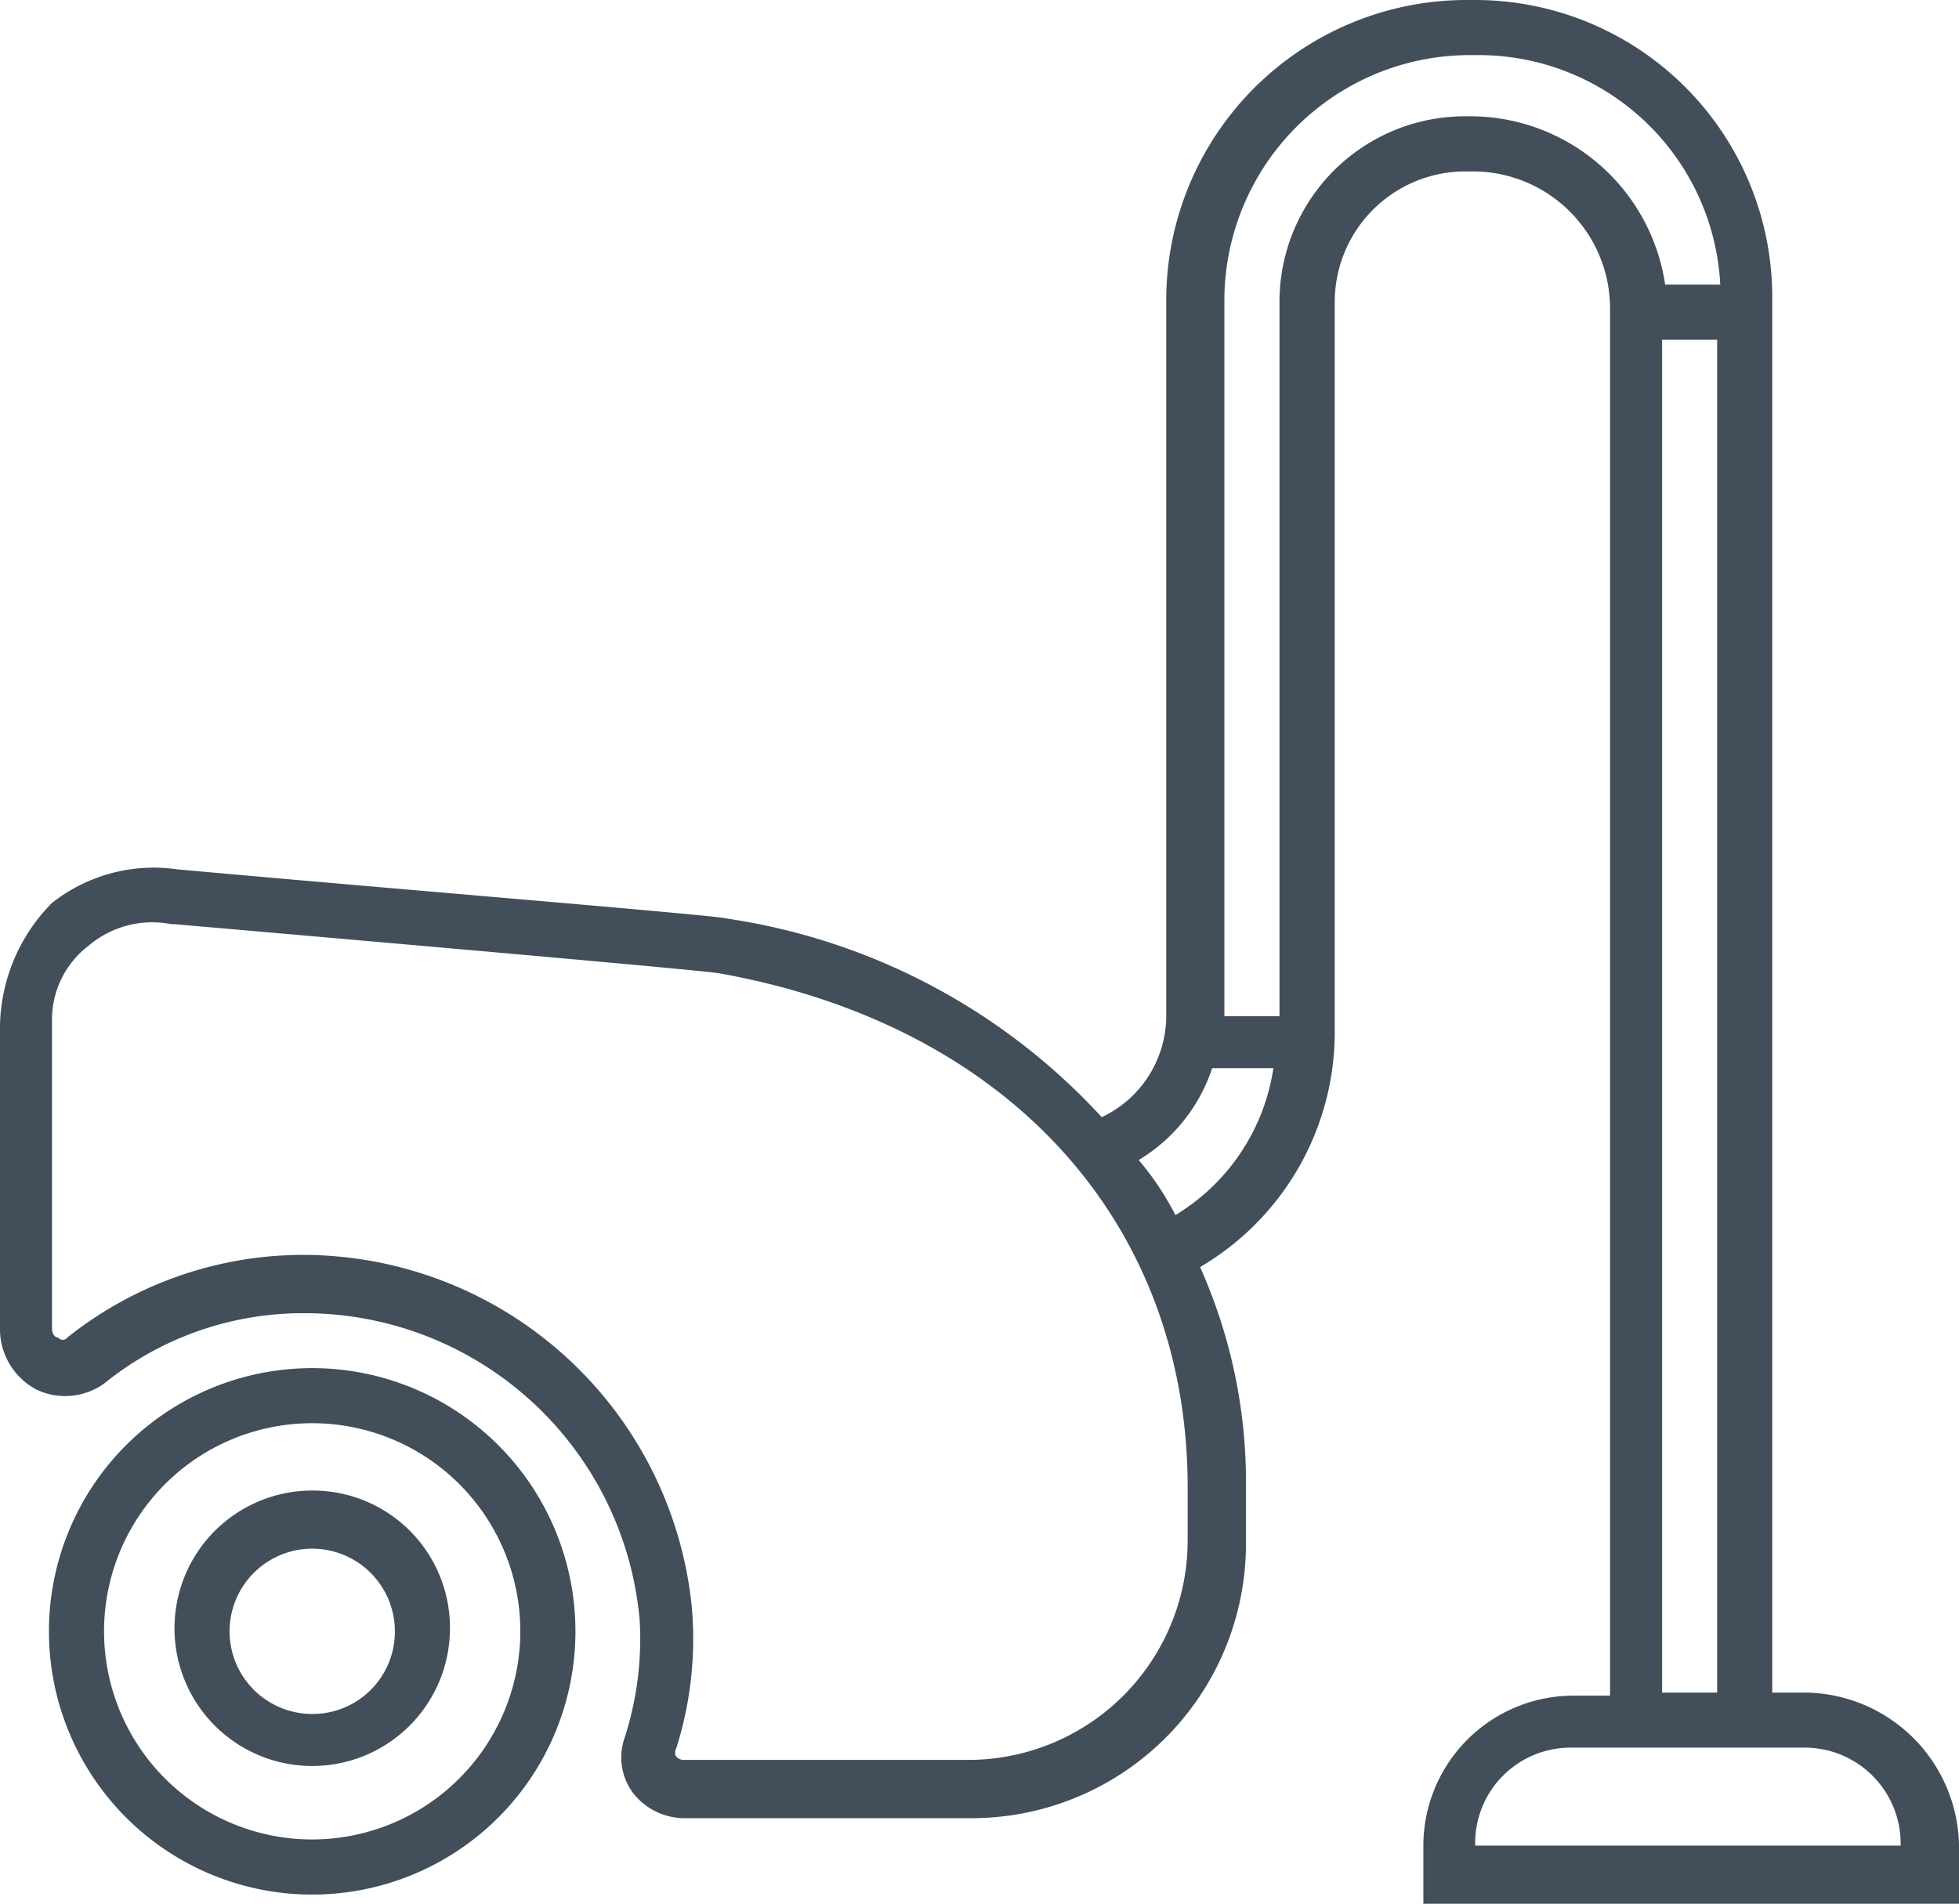 <svg id="Amica_-_AGD__Piekarniki_kuchnie_wolnostojące_płyty_okapy-25" data-name="Amica - AGD_ Piekarniki, kuchnie wolnostojące, płyty, okapy-25" xmlns="http://www.w3.org/2000/svg" width="49.253" height="47.868" viewBox="0 0 49.253 47.868">
  <path id="Path_2738" data-name="Path 2738" d="M8.218,44.7a6.618,6.618,0,1,0,0,13.237,6.618,6.618,0,1,0,0-13.237Zm0,11.851a5.233,5.233,0,1,1,5.233-5.233A5.238,5.238,0,0,1,8.218,56.551Z" transform="translate(-0.369 -10.3)" fill="#424e5a"/>
  <path id="Path_2739" data-name="Path 2739" d="M9.163,48.7a3.463,3.463,0,1,0,3.463,3.463A3.449,3.449,0,0,0,9.163,48.7Zm0,5.618a2.078,2.078,0,1,1,2.078-2.078A2.069,2.069,0,0,1,9.163,54.318Z" transform="translate(-1.313 -11.222)" fill="#424e5a"/>
  <path id="Path_2740" data-name="Path 2740" d="M45.405,42.558h-.847V7.465A7.472,7.472,0,0,0,37.094,0h-.231a7.554,7.554,0,0,0-7.542,7.542V25.473A2.822,2.822,0,0,1,27.7,28.09a15.958,15.958,0,0,0-9.466-5c-.231-.077-8.7-.77-13.775-1.231a4.131,4.131,0,0,0-3.155.847A4.5,4.5,0,0,0,0,25.781v7.7a1.724,1.724,0,0,0,.923,1.462,1.685,1.685,0,0,0,1.693-.154,7.942,7.942,0,0,1,5-1.77,8.461,8.461,0,0,1,8.465,7.7,8.067,8.067,0,0,1-.385,3A1.492,1.492,0,0,0,15.93,45.1a1.644,1.644,0,0,0,1.308.616H24.4a6.9,6.9,0,0,0,6.926-6.926V37.4a13.231,13.231,0,0,0-1.154-5.541,6.852,6.852,0,0,0,3.386-5.849V7.619A3.285,3.285,0,0,1,36.863,4.31h.154A3.449,3.449,0,0,1,40.48,7.773V42.635h-.923a3.777,3.777,0,0,0-3.771,3.771v1.462H49.253V46.405A3.91,3.91,0,0,0,45.405,42.558ZM29.86,38.71a5.518,5.518,0,0,1-5.541,5.541H17.162a.269.269,0,0,1-.154-.077s-.077-.077,0-.231a9.131,9.131,0,0,0,.385-3.54,9.837,9.837,0,0,0-9.7-8.85H7.542a9.516,9.516,0,0,0-5.849,2.078.144.144,0,0,1-.231,0c-.077,0-.154-.077-.154-.231V25.7a2.335,2.335,0,0,1,.923-1.924,2.47,2.47,0,0,1,2.078-.539h.077C9.7,23.7,17.7,24.4,18.085,24.473,25.4,25.781,29.86,30.783,29.86,37.4Zm-.308-8.158a7.228,7.228,0,0,0-.923-1.385,4.242,4.242,0,0,0,1.847-2.309h1.539A5.213,5.213,0,0,1,29.552,30.552ZM37.017,2.924h-.154a4.664,4.664,0,0,0-4.694,4.694V25.55H30.783V7.542A6.175,6.175,0,0,1,36.94,1.385h.231a6.085,6.085,0,0,1,6.08,5.772H41.865A4.957,4.957,0,0,0,37.017,2.924Zm4.771,5.618h1.385V42.558H41.788Zm6,37.863h-10.7v-.077a2.4,2.4,0,0,1,2.386-2.386h5.926a2.415,2.415,0,0,1,2.386,2.463Z" fill="#424e5a"/>
</svg>
